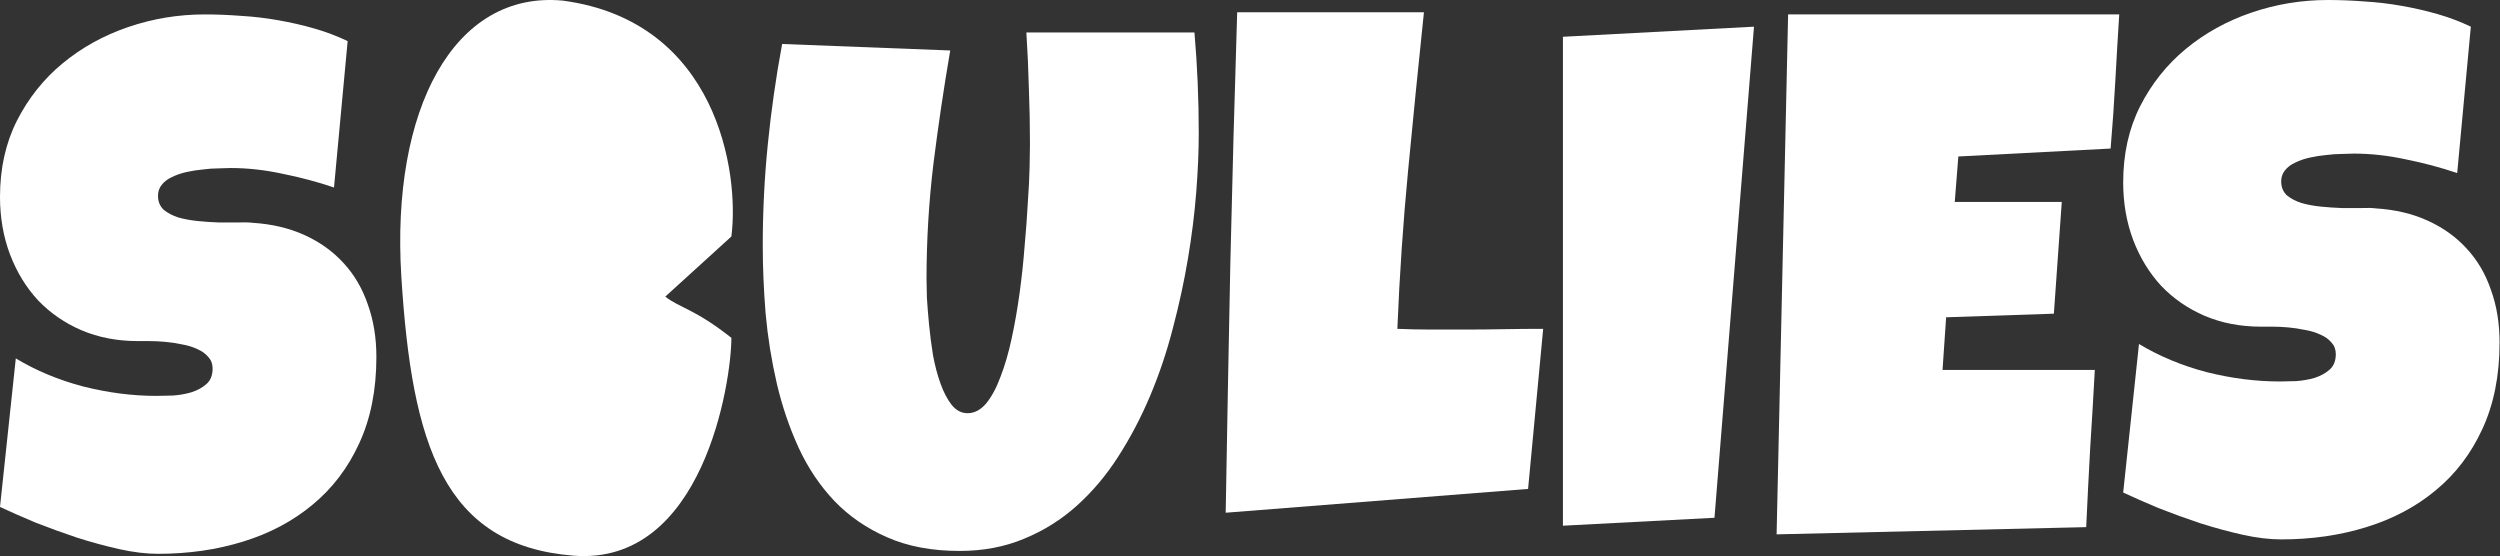 <svg width="481" height="107" viewBox="0 0 481 107" fill="none" xmlns="http://www.w3.org/2000/svg">
<rect x="0" y="0" width="481" height="107" fill="#333333" stroke="none"/>
<path d="M72.416 68.678C72.416 75.014 71.31 80.564 69.099 85.327C66.934 90.044 63.94 93.976 60.116 97.12C56.339 100.265 51.893 102.624 46.78 104.196C41.713 105.769 36.254 106.555 30.404 106.555C28.146 106.555 25.659 106.254 22.941 105.653C20.269 105.052 17.551 104.312 14.787 103.433C12.023 102.508 9.351 101.537 6.772 100.52C4.238 99.456 1.981 98.462 0 97.537L3.04 68.956C6.956 71.314 11.286 73.118 16.031 74.367C20.822 75.569 25.52 76.17 30.127 76.17C31.002 76.17 32.062 76.147 33.306 76.101C34.55 76.008 35.724 75.8 36.83 75.476C37.981 75.106 38.949 74.575 39.732 73.881C40.515 73.187 40.907 72.193 40.907 70.898C40.907 70.019 40.63 69.279 40.077 68.678C39.525 68.031 38.811 67.522 37.935 67.152C37.06 66.736 36.07 66.435 34.964 66.25C33.858 66.019 32.776 65.857 31.716 65.764C30.657 65.672 29.666 65.626 28.745 65.626C27.824 65.626 27.087 65.626 26.534 65.626C22.572 65.626 18.956 64.932 15.685 63.544C12.461 62.157 9.674 60.238 7.324 57.787C5.021 55.289 3.225 52.352 1.935 48.976C0.645 45.554 0 41.854 0 37.877C0 32.42 1.083 27.541 3.248 23.239C5.459 18.892 8.384 15.216 12.023 12.209C15.709 9.157 19.924 6.822 24.668 5.203C29.413 3.584 34.319 2.775 39.386 2.775C41.644 2.775 43.97 2.867 46.365 3.052C48.761 3.191 51.133 3.469 53.483 3.885C55.878 4.301 58.204 4.833 60.462 5.48C62.719 6.128 64.861 6.937 66.888 7.908L64.262 36.073C61.13 35.01 57.836 34.131 54.381 33.437C50.972 32.697 47.632 32.327 44.361 32.327C43.763 32.327 42.98 32.35 42.012 32.397C41.091 32.397 40.1 32.466 39.041 32.605C38.028 32.697 36.991 32.859 35.931 33.09C34.872 33.322 33.928 33.645 33.098 34.062C32.269 34.431 31.601 34.94 31.095 35.588C30.588 36.235 30.358 36.998 30.404 37.877C30.45 38.894 30.818 39.727 31.509 40.374C32.246 40.976 33.167 41.461 34.273 41.831C35.425 42.155 36.669 42.386 38.004 42.525C39.386 42.664 40.745 42.756 42.081 42.802C43.417 42.802 44.661 42.802 45.813 42.802C46.964 42.756 47.909 42.779 48.646 42.872C52.331 43.103 55.648 43.889 58.596 45.23C61.544 46.572 64.032 48.352 66.059 50.572C68.132 52.792 69.698 55.451 70.757 58.55C71.863 61.602 72.416 64.978 72.416 68.678Z" fill="white"/>
<path d="M230.64 25.668C230.64 29.09 230.479 32.859 230.157 36.975C229.834 41.091 229.304 45.346 228.567 49.739C227.83 54.133 226.863 58.596 225.665 63.128C224.513 67.614 223.062 71.939 221.312 76.101C219.561 80.263 217.511 84.171 215.162 87.825C212.859 91.432 210.187 94.6 207.147 97.329C204.152 100.011 200.789 102.115 197.058 103.641C193.327 105.214 189.181 106 184.62 106C179.277 106 174.624 105.121 170.662 103.364C166.747 101.653 163.384 99.34 160.574 96.427C157.764 93.467 155.461 90.044 153.664 86.16C151.867 82.229 150.462 78.089 149.449 73.742C148.436 69.349 147.721 64.886 147.307 60.353C146.938 55.775 146.754 51.381 146.754 47.173C146.754 40.698 147.077 34.246 147.721 27.818C148.366 21.343 149.288 14.892 150.485 8.463L182.824 9.712C181.58 16.973 180.497 24.28 179.576 31.634C178.701 38.941 178.263 46.294 178.263 53.694C178.263 54.48 178.286 55.659 178.332 57.232C178.424 58.758 178.563 60.492 178.747 62.435C178.931 64.331 179.185 66.296 179.507 68.331C179.876 70.32 180.359 72.147 180.958 73.811C181.557 75.476 182.271 76.841 183.1 77.904C183.975 78.968 184.989 79.5 186.141 79.5C187.476 79.5 188.674 78.876 189.734 77.627C190.793 76.332 191.714 74.621 192.498 72.493C193.327 70.366 194.041 67.915 194.64 65.14C195.239 62.365 195.745 59.475 196.16 56.469C196.574 53.462 196.897 50.456 197.127 47.45C197.404 44.444 197.611 41.646 197.749 39.056C197.933 36.466 198.049 34.177 198.095 32.188C198.141 30.2 198.164 28.72 198.164 27.749C198.164 24.141 198.095 20.557 197.956 16.996C197.864 13.389 197.703 9.805 197.473 6.243H229.811C230.364 12.626 230.64 19.1 230.64 25.668Z" fill="white"/>
<path d="M296.906 63.267L294.004 94.068L235.823 98.647C236.099 82.506 236.398 66.458 236.721 50.503C237.089 34.547 237.527 18.499 238.034 2.359H273.965C272.906 12.487 271.892 22.615 270.925 32.743C269.958 42.825 269.267 53 268.852 63.267C271.017 63.359 273.159 63.406 275.278 63.406C277.397 63.406 279.539 63.406 281.704 63.406C284.284 63.406 286.818 63.383 289.305 63.336C291.793 63.29 294.326 63.267 296.906 63.267Z" fill="white"/>
<path d="M337.467 5.134L329.866 99.618L300.707 101.144V7.076L337.467 5.134Z" fill="white"/>
<path d="M407.741 2.775C407.464 7.122 407.211 11.423 406.981 15.678C406.75 19.933 406.451 24.234 406.082 28.581L376.785 30.107L376.094 38.848H396.685L395.165 60.353L374.435 61.047L373.744 71.175H390.881H403.042C402.766 76.263 402.466 81.327 402.144 86.368C401.867 91.363 401.614 96.38 401.384 101.421L341.82 102.809L344.032 2.775H407.741Z" fill="white"/>
<path d="M480.917 65.903C480.917 72.239 479.811 77.789 477.6 82.552C475.435 87.27 472.441 91.201 468.617 94.346C464.84 97.49 460.394 99.849 455.281 101.421C450.214 102.994 444.755 103.78 438.904 103.78C436.647 103.78 434.16 103.479 431.442 102.878C428.77 102.277 426.052 101.537 423.288 100.658C420.524 99.733 417.852 98.762 415.273 97.745C412.739 96.681 410.482 95.687 408.501 94.762L411.541 66.181C415.457 68.539 419.787 70.343 424.532 71.592C429.323 72.794 434.021 73.395 438.628 73.395C439.503 73.395 440.563 73.372 441.807 73.326C443.05 73.233 444.225 73.025 445.331 72.702C446.482 72.332 447.45 71.8 448.233 71.106C449.016 70.412 449.408 69.418 449.408 68.123C449.408 67.244 449.131 66.504 448.578 65.903C448.026 65.256 447.311 64.747 446.436 64.377C445.561 63.961 444.571 63.66 443.465 63.475C442.359 63.244 441.277 63.082 440.217 62.989C439.158 62.897 438.167 62.851 437.246 62.851C436.325 62.851 435.588 62.851 435.035 62.851C431.073 62.851 427.457 62.157 424.186 60.77C420.962 59.382 418.175 57.463 415.825 55.012C413.522 52.514 411.726 49.578 410.436 46.202C409.146 42.779 408.501 39.079 408.501 35.102C408.501 29.645 409.583 24.766 411.749 20.465C413.96 16.117 416.885 12.441 420.524 9.435C424.209 6.382 428.424 4.047 433.169 2.428C437.914 0.809 442.82 0 447.887 0C450.145 0 452.471 0.092 454.866 0.277C457.262 0.416 459.634 0.694 461.984 1.11C464.379 1.526 466.705 2.058 468.963 2.705C471.22 3.353 473.362 4.162 475.389 5.134L472.763 33.298C469.63 32.235 466.337 31.356 462.882 30.662C459.473 29.922 456.133 29.552 452.862 29.552C452.264 29.552 451.48 29.576 450.513 29.622C449.592 29.622 448.601 29.691 447.542 29.83C446.528 29.922 445.492 30.084 444.432 30.315C443.373 30.547 442.429 30.87 441.599 31.287C440.77 31.657 440.102 32.165 439.595 32.813C439.089 33.46 438.858 34.223 438.904 35.102C438.951 36.12 439.319 36.952 440.01 37.599C440.747 38.201 441.668 38.686 442.774 39.056C443.926 39.38 445.169 39.611 446.505 39.75C447.887 39.889 449.246 39.981 450.582 40.028C451.918 40.028 453.162 40.028 454.314 40.028C455.465 39.981 456.41 40.004 457.147 40.097C460.832 40.328 464.149 41.114 467.097 42.456C470.045 43.797 472.533 45.577 474.56 47.797C476.633 50.017 478.199 52.676 479.258 55.775C480.364 58.827 480.917 62.203 480.917 65.903Z" fill="white"/>
<path d="M108.293 0.12C138.016 4.094 142.294 33.248 140.718 45.5L128 57.067C130.702 59.219 133.693 59.437 140.718 65C140.718 73.444 135.314 108.895 110.32 106.908C85.325 104.921 79.246 85.551 77.219 53.266C75.193 20.981 87.352 -1.867 108.293 0.12Z" fill="white"/>
</svg>
